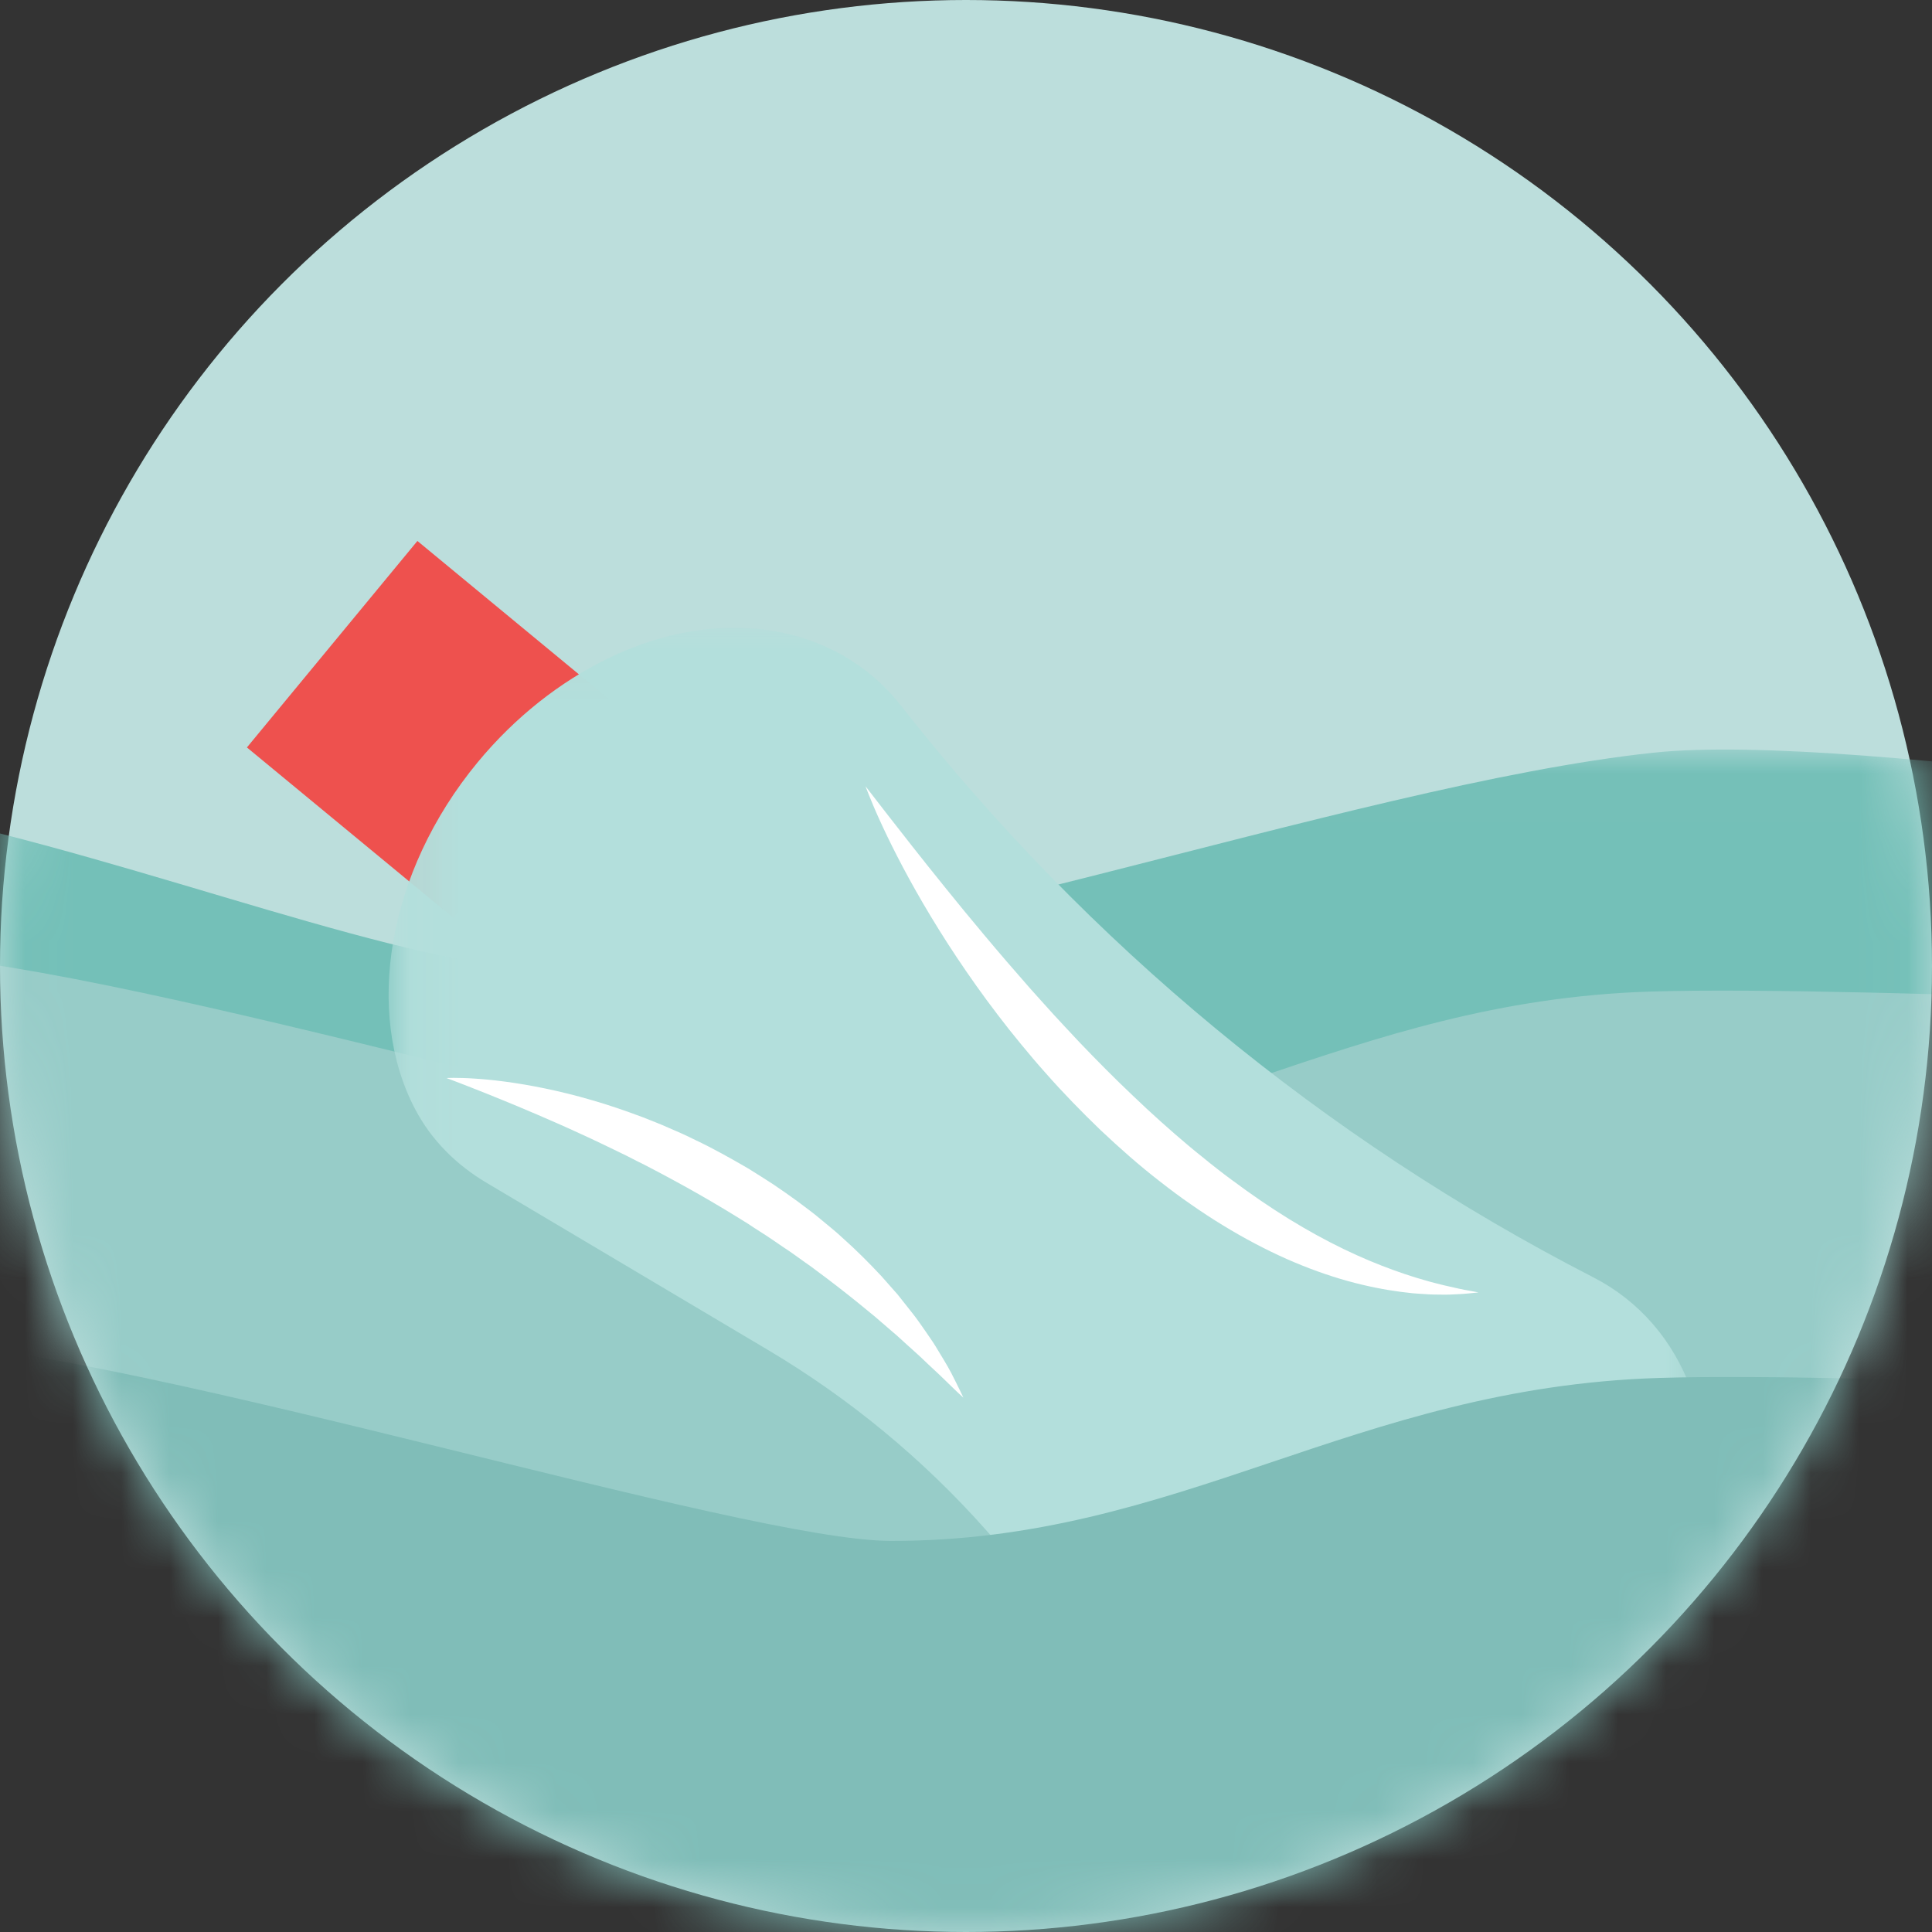 <?xml version="1.0" encoding="UTF-8"?>
<svg width="40px" height="40px" viewBox="0 0 40 40" version="1.1" xmlns="http://www.w3.org/2000/svg" xmlns:xlink="http://www.w3.org/1999/xlink">
    <rect x="0" y="0" width="40" height="40" fill="#333333" stroke="none"/>
    <!-- Generator: Sketch 58 (84663) - https://sketch.com -->
    <title>Mar_40x40</title>
    <desc>Created with Sketch.</desc>
    <defs>
        <circle id="path-1" cx="20" cy="20" r="20"></circle>
        <polygon id="path-3" points="-7.3846167e-06 0.006 64.56 0.006 64.56 29.262 -7.3846167e-06 29.262"></polygon>
        <polygon id="path-5" points="0.063 0.028 27.338 0.028 27.338 25.13 0.063 25.13"></polygon>
    </defs>
    <g id="Mar_40x40" stroke="none" stroke-width="1" fill="none" fill-rule="evenodd">
        <mask id="mask-2" fill="white">
            <use xlink:href="#path-1"></use>
        </mask>
        <use id="Oval" fill="#BCDEDC" opacity="0.287" xlink:href="#path-1"></use>
        <g id="mar" mask="url(#mask-2)">
            <g transform="translate(-13.038, 10.5)">
                <g>
                    <g id="Group-3" transform="translate(0.055, 5.012)">
                        <mask id="mask-4" fill="white">
                            <use xlink:href="#path-3"></use>
                        </mask>
                        <g id="Clip-2"></g>
                        <path d="M47.21,0.072 C40.882,0.749 30.481,4.614 24.498,4.579 C21.44,4.562 16.076,2.342 11.101,1.306 C6.978,0.448 -7.3846167e-06,1.841 -7.3846167e-06,1.841 L-7.3846167e-06,29.262 L64.56,29.262 L64.56,1.832 C63.639,1.674 51.455,-0.383 47.21,0.072" id="Fill-1" fill="#74C0B8" mask="url(#mask-4)"></path>
                    </g>
                    <path d="M64.615,10.547 C64.615,10.547 51.623,9.89 47.21,10.029 C40.882,10.227 37.289,13.413 31.306,13.403 C28.248,13.398 16.07,9.571 11.095,9.267 C6.973,9.016 0,10.547 0,10.547 L0,18.572 L0,34.274 L64.615,34.274 L64.615,18.572 L64.615,10.547 Z" id="Fill-4" fill="#97CCC8"></path>
                    <g id="botella" transform="translate(18.15, 0.7)">
                        <polygon id="Fill-1" fill="#EE514E" points="3.53 -2.1e-05 1.4e-05 4.275 4.275 7.804 7.804 3.53"></polygon>
                        <g id="Group-9" transform="translate(2.87, 1.768)">
                            <g id="Group-4">
                                <mask id="mask-6" fill="white">
                                    <use xlink:href="#path-5"></use>
                                </mask>
                                <g id="Clip-3"></g>
                                <path d="M25.008,13.479 L25.008,13.479 C19.429,10.613 14.538,6.574 10.669,1.638 L10.669,1.638 C9.348,-0.047 6.933,-0.478 4.591,0.671 C3.616,1.149 2.686,1.872 1.906,2.816 C0.022,5.098 -0.429,8.001 0.607,9.985 C0.949,10.641 1.47,11.151 2.089,11.519 L7.916,14.98 C9.603,15.982 11.125,17.238 12.428,18.705 L16.929,23.773 C17.407,24.311 18.006,24.726 18.715,24.938 C20.859,25.58 23.624,24.588 25.508,22.306 C26.288,21.362 26.822,20.312 27.107,19.264 C27.792,16.747 26.913,14.457 25.008,13.479" id="Fill-2" fill="#B3DFDC" mask="url(#mask-6)"></path>
                            </g>
                            <path d="M21.907,13.641 C21.794,13.611 21.669,13.584 21.535,13.543 C21.469,13.524 21.399,13.503 21.327,13.482 C21.256,13.459 21.182,13.436 21.106,13.411 C20.802,13.308 20.466,13.181 20.11,13.02 C19.754,12.86 19.379,12.667 18.994,12.443 C18.608,12.219 18.215,11.962 17.819,11.679 C17.72,11.608 17.621,11.536 17.522,11.462 C17.422,11.389 17.323,11.314 17.224,11.236 C17.125,11.16 17.027,11.08 16.929,11 C16.829,10.922 16.731,10.839 16.632,10.758 C16.24,10.428 15.851,10.08 15.474,9.718 C15.094,9.359 14.726,8.986 14.368,8.612 C14.28,8.518 14.192,8.424 14.104,8.33 C14.016,8.237 13.929,8.143 13.844,8.05 C13.672,7.862 13.506,7.674 13.34,7.49 C13.014,7.119 12.701,6.756 12.409,6.407 C12.116,6.059 11.843,5.725 11.592,5.414 C11.091,4.794 10.679,4.267 10.391,3.896 C10.103,3.524 9.938,3.311 9.938,3.311 C9.938,3.311 9.96,3.375 10.008,3.492 C10.056,3.609 10.125,3.782 10.224,3.997 C10.419,4.428 10.719,5.034 11.128,5.734 C11.333,6.084 11.564,6.459 11.822,6.846 C12.08,7.233 12.363,7.635 12.672,8.039 C12.826,8.242 12.987,8.445 13.154,8.647 C13.32,8.85 13.492,9.053 13.671,9.253 C14.025,9.655 14.406,10.046 14.8,10.426 C15.198,10.801 15.608,11.165 16.036,11.495 C16.249,11.662 16.464,11.823 16.683,11.973 C16.9,12.125 17.12,12.269 17.341,12.403 C17.782,12.673 18.226,12.906 18.66,13.099 C19.095,13.291 19.519,13.442 19.918,13.553 C20.317,13.664 20.69,13.735 21.022,13.779 C21.105,13.789 21.186,13.798 21.263,13.807 C21.341,13.815 21.416,13.818 21.488,13.823 C21.632,13.835 21.765,13.835 21.884,13.836 C22.003,13.839 22.109,13.831 22.202,13.827 C22.294,13.824 22.372,13.816 22.435,13.81 C22.561,13.797 22.628,13.79 22.628,13.79 C22.628,13.79 22.562,13.777 22.438,13.754 C22.314,13.735 22.133,13.693 21.907,13.641" id="Fill-5" fill="#FFFFFF"></path>
                            <path d="M11.715,15.463 C11.632,15.303 11.517,15.119 11.387,14.904 C11.322,14.796 11.242,14.69 11.164,14.572 C11.083,14.457 11,14.334 10.903,14.213 C10.808,14.091 10.707,13.965 10.603,13.834 C10.492,13.709 10.378,13.58 10.26,13.446 C10.018,13.187 9.753,12.92 9.463,12.662 C9.427,12.629 9.391,12.596 9.354,12.563 C9.317,12.532 9.279,12.5 9.242,12.468 C9.166,12.405 9.089,12.342 9.012,12.278 C8.86,12.148 8.695,12.03 8.533,11.907 C8.369,11.786 8.199,11.669 8.028,11.553 C7.855,11.442 7.681,11.329 7.504,11.221 C7.146,11.013 6.785,10.81 6.417,10.636 C6.325,10.592 6.235,10.546 6.143,10.505 C6.051,10.465 5.959,10.424 5.868,10.385 C5.686,10.303 5.502,10.233 5.323,10.162 C4.96,10.026 4.607,9.905 4.267,9.808 C3.927,9.708 3.602,9.63 3.301,9.567 C2.697,9.442 2.186,9.383 1.827,9.362 C1.649,9.349 1.507,9.35 1.411,9.348 C1.314,9.348 1.263,9.352 1.263,9.352 C1.263,9.352 1.311,9.37 1.401,9.404 C1.49,9.436 1.62,9.489 1.786,9.553 C1.951,9.617 2.15,9.697 2.376,9.789 C2.603,9.881 2.857,9.987 3.132,10.105 C3.407,10.223 3.703,10.352 4.012,10.495 C4.323,10.635 4.644,10.793 4.977,10.954 C5.059,10.996 5.142,11.038 5.226,11.081 C5.31,11.122 5.394,11.164 5.478,11.209 C5.646,11.297 5.816,11.386 5.985,11.479 C6.325,11.663 6.665,11.858 7.001,12.059 C7.169,12.16 7.335,12.263 7.501,12.366 C7.662,12.476 7.829,12.575 7.988,12.684 C8.068,12.738 8.147,12.792 8.225,12.846 C8.305,12.899 8.385,12.951 8.461,13.007 C8.537,13.062 8.614,13.117 8.69,13.171 C8.728,13.198 8.766,13.225 8.804,13.251 C8.841,13.279 8.878,13.307 8.915,13.334 C9.211,13.552 9.492,13.771 9.756,13.983 C9.887,14.09 10.015,14.195 10.138,14.296 C10.259,14.401 10.376,14.502 10.489,14.599 C10.605,14.694 10.706,14.794 10.808,14.884 C10.909,14.976 11.008,15.061 11.096,15.145 C11.271,15.315 11.432,15.458 11.558,15.582 C11.683,15.707 11.787,15.802 11.855,15.869 C11.926,15.934 11.964,15.969 11.964,15.969 C11.964,15.969 11.943,15.922 11.901,15.836 C11.858,15.751 11.798,15.622 11.715,15.463" id="Fill-7" fill="#FFFFFF"></path>
                        </g>
                    </g>
                    <path d="M64.615,18.538 C63.064,18.461 51.496,17.9 47.383,18.029 C41.055,18.227 37.462,21.413 31.479,21.403 C28.421,21.397 16.243,17.571 11.268,17.267 C7.146,17.016 0.173,18.547 0.173,18.547 L0.173,26.572 L0.173,34.274 L64.615,34.274 L64.615,18.538 Z" id="Fill-6" fill="#80BDB8"></path>
                </g>
            </g>
        </g>
    </g>
</svg>